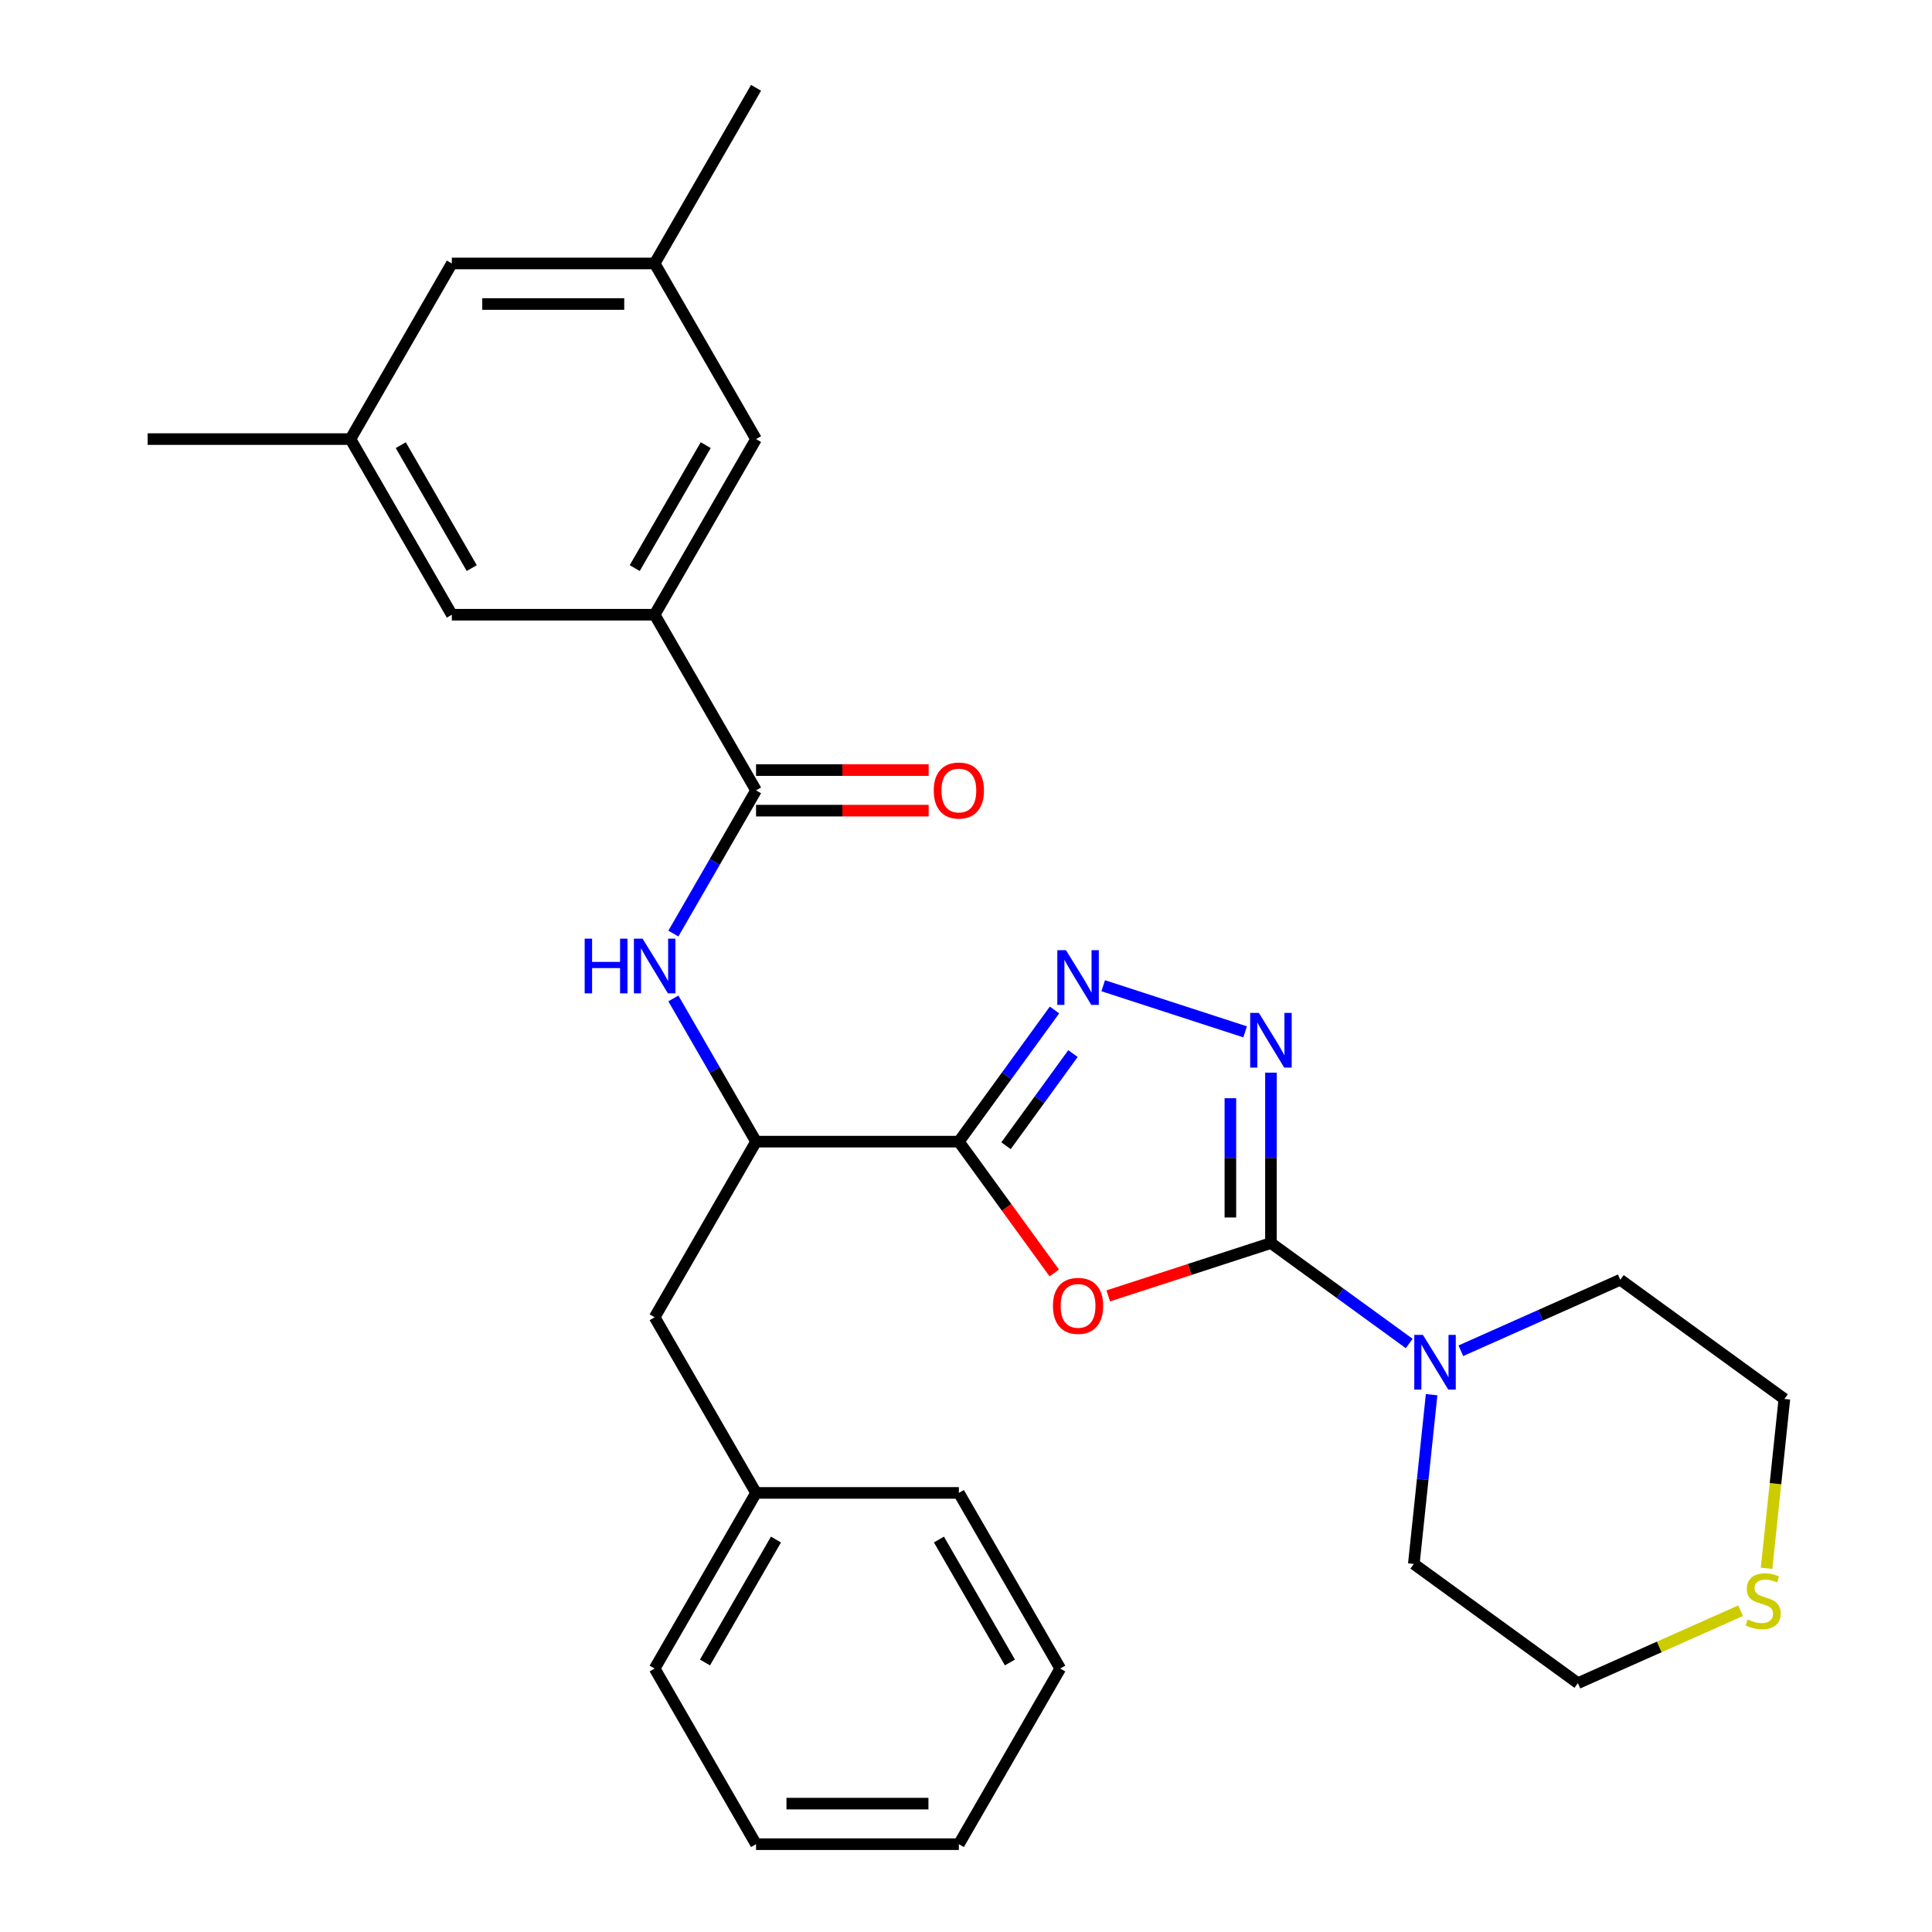 <?xml version='1.0' encoding='iso-8859-1'?>
<svg version='1.1' baseProfile='full'
              xmlns='http://www.w3.org/2000/svg'
                      xmlns:rdkit='http://www.rdkit.org/xml'
                      xmlns:xlink='http://www.w3.org/1999/xlink'
                  xml:space='preserve'
width='1000px' height='1000px' viewBox='0 0 1000 1000'>
<!-- END OF HEADER -->
<rect style='opacity:1.0;fill:#FFFFFF;stroke:none' width='1000' height='1000' x='0' y='0'> </rect>
<path class='bond-0' d='M 657.84,643.395 L 615.735,657.076' style='fill:none;fill-rule:evenodd;stroke:#000000;stroke-width:6px;stroke-linecap:butt;stroke-linejoin:miter;stroke-opacity:1' />
<path class='bond-0' d='M 615.735,657.076 L 573.63,670.757' style='fill:none;fill-rule:evenodd;stroke:#FF0000;stroke-width:6px;stroke-linecap:butt;stroke-linejoin:miter;stroke-opacity:1' />
<path class='bond-2' d='M 657.84,643.395 L 657.84,599.301' style='fill:none;fill-rule:evenodd;stroke:#000000;stroke-width:6px;stroke-linecap:butt;stroke-linejoin:miter;stroke-opacity:1' />
<path class='bond-2' d='M 657.84,599.301 L 657.84,555.207' style='fill:none;fill-rule:evenodd;stroke:#0000FF;stroke-width:6px;stroke-linecap:butt;stroke-linejoin:miter;stroke-opacity:1' />
<path class='bond-2' d='M 636.846,630.167 L 636.846,599.301' style='fill:none;fill-rule:evenodd;stroke:#000000;stroke-width:6px;stroke-linecap:butt;stroke-linejoin:miter;stroke-opacity:1' />
<path class='bond-2' d='M 636.846,599.301 L 636.846,568.435' style='fill:none;fill-rule:evenodd;stroke:#0000FF;stroke-width:6px;stroke-linecap:butt;stroke-linejoin:miter;stroke-opacity:1' />
<path class='bond-5' d='M 657.84,643.395 L 693.621,669.391' style='fill:none;fill-rule:evenodd;stroke:#000000;stroke-width:6px;stroke-linecap:butt;stroke-linejoin:miter;stroke-opacity:1' />
<path class='bond-5' d='M 693.621,669.391 L 729.401,695.387' style='fill:none;fill-rule:evenodd;stroke:#0000FF;stroke-width:6px;stroke-linecap:butt;stroke-linejoin:miter;stroke-opacity:1' />
<path class='bond-1' d='M 545.695,658.89 L 520.999,624.899' style='fill:none;fill-rule:evenodd;stroke:#FF0000;stroke-width:6px;stroke-linecap:butt;stroke-linejoin:miter;stroke-opacity:1' />
<path class='bond-1' d='M 520.999,624.899 L 496.304,590.909' style='fill:none;fill-rule:evenodd;stroke:#000000;stroke-width:6px;stroke-linecap:butt;stroke-linejoin:miter;stroke-opacity:1' />
<path class='bond-7' d='M 496.304,590.909 L 391.331,590.909' style='fill:none;fill-rule:evenodd;stroke:#000000;stroke-width:6px;stroke-linecap:butt;stroke-linejoin:miter;stroke-opacity:1' />
<path class='bond-29' d='M 496.304,590.909 L 521.057,556.839' style='fill:none;fill-rule:evenodd;stroke:#000000;stroke-width:6px;stroke-linecap:butt;stroke-linejoin:miter;stroke-opacity:1' />
<path class='bond-29' d='M 521.057,556.839 L 545.811,522.769' style='fill:none;fill-rule:evenodd;stroke:#0000FF;stroke-width:6px;stroke-linecap:butt;stroke-linejoin:miter;stroke-opacity:1' />
<path class='bond-29' d='M 520.715,593.028 L 538.042,569.179' style='fill:none;fill-rule:evenodd;stroke:#000000;stroke-width:6px;stroke-linecap:butt;stroke-linejoin:miter;stroke-opacity:1' />
<path class='bond-29' d='M 538.042,569.179 L 555.37,545.33' style='fill:none;fill-rule:evenodd;stroke:#0000FF;stroke-width:6px;stroke-linecap:butt;stroke-linejoin:miter;stroke-opacity:1' />
<path class='bond-3' d='M 644.476,534.08 L 571.018,510.213' style='fill:none;fill-rule:evenodd;stroke:#0000FF;stroke-width:6px;stroke-linecap:butt;stroke-linejoin:miter;stroke-opacity:1' />
<path class='bond-4' d='M 391.331,409.091 L 369.933,446.153' style='fill:none;fill-rule:evenodd;stroke:#000000;stroke-width:6px;stroke-linecap:butt;stroke-linejoin:miter;stroke-opacity:1' />
<path class='bond-4' d='M 369.933,446.153 L 348.535,483.216' style='fill:none;fill-rule:evenodd;stroke:#0000FF;stroke-width:6px;stroke-linecap:butt;stroke-linejoin:miter;stroke-opacity:1' />
<path class='bond-8' d='M 391.331,409.091 L 338.845,318.182' style='fill:none;fill-rule:evenodd;stroke:#000000;stroke-width:6px;stroke-linecap:butt;stroke-linejoin:miter;stroke-opacity:1' />
<path class='bond-11' d='M 391.331,419.588 L 436.005,419.588' style='fill:none;fill-rule:evenodd;stroke:#000000;stroke-width:6px;stroke-linecap:butt;stroke-linejoin:miter;stroke-opacity:1' />
<path class='bond-11' d='M 436.005,419.588 L 480.68,419.588' style='fill:none;fill-rule:evenodd;stroke:#FF0000;stroke-width:6px;stroke-linecap:butt;stroke-linejoin:miter;stroke-opacity:1' />
<path class='bond-11' d='M 391.331,398.594 L 436.005,398.594' style='fill:none;fill-rule:evenodd;stroke:#000000;stroke-width:6px;stroke-linecap:butt;stroke-linejoin:miter;stroke-opacity:1' />
<path class='bond-11' d='M 436.005,398.594 L 480.68,398.594' style='fill:none;fill-rule:evenodd;stroke:#FF0000;stroke-width:6px;stroke-linecap:butt;stroke-linejoin:miter;stroke-opacity:1' />
<path class='bond-18' d='M 756.129,699.147 L 797.396,680.774' style='fill:none;fill-rule:evenodd;stroke:#0000FF;stroke-width:6px;stroke-linecap:butt;stroke-linejoin:miter;stroke-opacity:1' />
<path class='bond-18' d='M 797.396,680.774 L 838.663,662.401' style='fill:none;fill-rule:evenodd;stroke:#000000;stroke-width:6px;stroke-linecap:butt;stroke-linejoin:miter;stroke-opacity:1' />
<path class='bond-19' d='M 741.001,721.881 L 736.397,765.688' style='fill:none;fill-rule:evenodd;stroke:#0000FF;stroke-width:6px;stroke-linecap:butt;stroke-linejoin:miter;stroke-opacity:1' />
<path class='bond-19' d='M 736.397,765.688 L 731.792,809.495' style='fill:none;fill-rule:evenodd;stroke:#000000;stroke-width:6px;stroke-linecap:butt;stroke-linejoin:miter;stroke-opacity:1' />
<path class='bond-6' d='M 348.535,516.784 L 369.933,553.847' style='fill:none;fill-rule:evenodd;stroke:#0000FF;stroke-width:6px;stroke-linecap:butt;stroke-linejoin:miter;stroke-opacity:1' />
<path class='bond-6' d='M 369.933,553.847 L 391.331,590.909' style='fill:none;fill-rule:evenodd;stroke:#000000;stroke-width:6px;stroke-linecap:butt;stroke-linejoin:miter;stroke-opacity:1' />
<path class='bond-12' d='M 391.331,590.909 L 338.845,681.818' style='fill:none;fill-rule:evenodd;stroke:#000000;stroke-width:6px;stroke-linecap:butt;stroke-linejoin:miter;stroke-opacity:1' />
<path class='bond-9' d='M 338.845,318.182 L 391.331,227.273' style='fill:none;fill-rule:evenodd;stroke:#000000;stroke-width:6px;stroke-linecap:butt;stroke-linejoin:miter;stroke-opacity:1' />
<path class='bond-9' d='M 328.536,294.048 L 365.276,230.412' style='fill:none;fill-rule:evenodd;stroke:#000000;stroke-width:6px;stroke-linecap:butt;stroke-linejoin:miter;stroke-opacity:1' />
<path class='bond-10' d='M 338.845,318.182 L 233.872,318.182' style='fill:none;fill-rule:evenodd;stroke:#000000;stroke-width:6px;stroke-linecap:butt;stroke-linejoin:miter;stroke-opacity:1' />
<path class='bond-14' d='M 391.331,227.273 L 338.845,136.364' style='fill:none;fill-rule:evenodd;stroke:#000000;stroke-width:6px;stroke-linecap:butt;stroke-linejoin:miter;stroke-opacity:1' />
<path class='bond-15' d='M 233.872,318.182 L 181.386,227.273' style='fill:none;fill-rule:evenodd;stroke:#000000;stroke-width:6px;stroke-linecap:butt;stroke-linejoin:miter;stroke-opacity:1' />
<path class='bond-15' d='M 244.181,294.048 L 207.44,230.412' style='fill:none;fill-rule:evenodd;stroke:#000000;stroke-width:6px;stroke-linecap:butt;stroke-linejoin:miter;stroke-opacity:1' />
<path class='bond-17' d='M 338.845,681.818 L 391.331,772.727' style='fill:none;fill-rule:evenodd;stroke:#000000;stroke-width:6px;stroke-linecap:butt;stroke-linejoin:miter;stroke-opacity:1' />
<path class='bond-13' d='M 900.91,833.711 L 858.814,852.454' style='fill:none;fill-rule:evenodd;stroke:#CCCC00;stroke-width:6px;stroke-linecap:butt;stroke-linejoin:miter;stroke-opacity:1' />
<path class='bond-13' d='M 858.814,852.454 L 816.717,871.196' style='fill:none;fill-rule:evenodd;stroke:#000000;stroke-width:6px;stroke-linecap:butt;stroke-linejoin:miter;stroke-opacity:1' />
<path class='bond-30' d='M 914.375,811.756 L 918.981,767.929' style='fill:none;fill-rule:evenodd;stroke:#CCCC00;stroke-width:6px;stroke-linecap:butt;stroke-linejoin:miter;stroke-opacity:1' />
<path class='bond-30' d='M 918.981,767.929 L 923.587,724.102' style='fill:none;fill-rule:evenodd;stroke:#000000;stroke-width:6px;stroke-linecap:butt;stroke-linejoin:miter;stroke-opacity:1' />
<path class='bond-22' d='M 338.845,136.364 L 391.331,45.455' style='fill:none;fill-rule:evenodd;stroke:#000000;stroke-width:6px;stroke-linecap:butt;stroke-linejoin:miter;stroke-opacity:1' />
<path class='bond-32' d='M 338.845,136.364 L 233.872,136.364' style='fill:none;fill-rule:evenodd;stroke:#000000;stroke-width:6px;stroke-linecap:butt;stroke-linejoin:miter;stroke-opacity:1' />
<path class='bond-32' d='M 323.099,157.358 L 249.618,157.358' style='fill:none;fill-rule:evenodd;stroke:#000000;stroke-width:6px;stroke-linecap:butt;stroke-linejoin:miter;stroke-opacity:1' />
<path class='bond-16' d='M 181.386,227.273 L 233.872,136.364' style='fill:none;fill-rule:evenodd;stroke:#000000;stroke-width:6px;stroke-linecap:butt;stroke-linejoin:miter;stroke-opacity:1' />
<path class='bond-23' d='M 181.386,227.273 L 76.413,227.273' style='fill:none;fill-rule:evenodd;stroke:#000000;stroke-width:6px;stroke-linecap:butt;stroke-linejoin:miter;stroke-opacity:1' />
<path class='bond-24' d='M 391.331,772.727 L 338.845,863.636' style='fill:none;fill-rule:evenodd;stroke:#000000;stroke-width:6px;stroke-linecap:butt;stroke-linejoin:miter;stroke-opacity:1' />
<path class='bond-24' d='M 401.64,796.861 L 364.899,860.497' style='fill:none;fill-rule:evenodd;stroke:#000000;stroke-width:6px;stroke-linecap:butt;stroke-linejoin:miter;stroke-opacity:1' />
<path class='bond-25' d='M 391.331,772.727 L 496.304,772.727' style='fill:none;fill-rule:evenodd;stroke:#000000;stroke-width:6px;stroke-linecap:butt;stroke-linejoin:miter;stroke-opacity:1' />
<path class='bond-21' d='M 838.663,662.401 L 923.587,724.102' style='fill:none;fill-rule:evenodd;stroke:#000000;stroke-width:6px;stroke-linecap:butt;stroke-linejoin:miter;stroke-opacity:1' />
<path class='bond-20' d='M 731.792,809.495 L 816.717,871.196' style='fill:none;fill-rule:evenodd;stroke:#000000;stroke-width:6px;stroke-linecap:butt;stroke-linejoin:miter;stroke-opacity:1' />
<path class='bond-27' d='M 338.845,863.636 L 391.331,954.545' style='fill:none;fill-rule:evenodd;stroke:#000000;stroke-width:6px;stroke-linecap:butt;stroke-linejoin:miter;stroke-opacity:1' />
<path class='bond-26' d='M 496.304,772.727 L 548.79,863.636' style='fill:none;fill-rule:evenodd;stroke:#000000;stroke-width:6px;stroke-linecap:butt;stroke-linejoin:miter;stroke-opacity:1' />
<path class='bond-26' d='M 485.995,796.861 L 522.735,860.497' style='fill:none;fill-rule:evenodd;stroke:#000000;stroke-width:6px;stroke-linecap:butt;stroke-linejoin:miter;stroke-opacity:1' />
<path class='bond-28' d='M 548.79,863.636 L 496.304,954.545' style='fill:none;fill-rule:evenodd;stroke:#000000;stroke-width:6px;stroke-linecap:butt;stroke-linejoin:miter;stroke-opacity:1' />
<path class='bond-31' d='M 391.331,954.545 L 496.304,954.545' style='fill:none;fill-rule:evenodd;stroke:#000000;stroke-width:6px;stroke-linecap:butt;stroke-linejoin:miter;stroke-opacity:1' />
<path class='bond-31' d='M 407.077,933.551 L 480.558,933.551' style='fill:none;fill-rule:evenodd;stroke:#000000;stroke-width:6px;stroke-linecap:butt;stroke-linejoin:miter;stroke-opacity:1' />
<path  class='atom-1' d='M 545.005 675.914
Q 545.005 669.114, 548.365 665.314
Q 551.725 661.514, 558.005 661.514
Q 564.285 661.514, 567.645 665.314
Q 571.005 669.114, 571.005 675.914
Q 571.005 682.794, 567.605 686.714
Q 564.205 690.594, 558.005 690.594
Q 551.765 690.594, 548.365 686.714
Q 545.005 682.834, 545.005 675.914
M 558.005 687.394
Q 562.325 687.394, 564.645 684.514
Q 567.005 681.594, 567.005 675.914
Q 567.005 670.354, 564.645 667.554
Q 562.325 664.714, 558.005 664.714
Q 553.685 664.714, 551.325 667.514
Q 549.005 670.314, 549.005 675.914
Q 549.005 681.634, 551.325 684.514
Q 553.685 687.394, 558.005 687.394
' fill='#FF0000'/>
<path  class='atom-3' d='M 651.58 524.263
L 660.86 539.263
Q 661.78 540.743, 663.26 543.423
Q 664.74 546.103, 664.82 546.263
L 664.82 524.263
L 668.58 524.263
L 668.58 552.583
L 664.7 552.583
L 654.74 536.183
Q 653.58 534.263, 652.34 532.063
Q 651.14 529.863, 650.78 529.183
L 650.78 552.583
L 647.1 552.583
L 647.1 524.263
L 651.58 524.263
' fill='#0000FF'/>
<path  class='atom-4' d='M 551.745 491.824
L 561.025 506.824
Q 561.945 508.304, 563.425 510.984
Q 564.905 513.664, 564.985 513.824
L 564.985 491.824
L 568.745 491.824
L 568.745 520.144
L 564.865 520.144
L 554.905 503.744
Q 553.745 501.824, 552.505 499.624
Q 551.305 497.424, 550.945 496.744
L 550.945 520.144
L 547.265 520.144
L 547.265 491.824
L 551.745 491.824
' fill='#0000FF'/>
<path  class='atom-6' d='M 736.505 690.937
L 745.785 705.937
Q 746.705 707.417, 748.185 710.097
Q 749.665 712.777, 749.745 712.937
L 749.745 690.937
L 753.505 690.937
L 753.505 719.257
L 749.625 719.257
L 739.665 702.857
Q 738.505 700.937, 737.265 698.737
Q 736.065 696.537, 735.705 695.857
L 735.705 719.257
L 732.025 719.257
L 732.025 690.937
L 736.505 690.937
' fill='#0000FF'/>
<path  class='atom-7' d='M 302.625 485.84
L 306.465 485.84
L 306.465 497.88
L 320.945 497.88
L 320.945 485.84
L 324.785 485.84
L 324.785 514.16
L 320.945 514.16
L 320.945 501.08
L 306.465 501.08
L 306.465 514.16
L 302.625 514.16
L 302.625 485.84
' fill='#0000FF'/>
<path  class='atom-7' d='M 332.585 485.84
L 341.865 500.84
Q 342.785 502.32, 344.265 505
Q 345.745 507.68, 345.825 507.84
L 345.825 485.84
L 349.585 485.84
L 349.585 514.16
L 345.705 514.16
L 335.745 497.76
Q 334.585 495.84, 333.345 493.64
Q 332.145 491.44, 331.785 490.76
L 331.785 514.16
L 328.105 514.16
L 328.105 485.84
L 332.585 485.84
' fill='#0000FF'/>
<path  class='atom-12' d='M 483.304 409.171
Q 483.304 402.371, 486.664 398.571
Q 490.024 394.771, 496.304 394.771
Q 502.584 394.771, 505.944 398.571
Q 509.304 402.371, 509.304 409.171
Q 509.304 416.051, 505.904 419.971
Q 502.504 423.851, 496.304 423.851
Q 490.064 423.851, 486.664 419.971
Q 483.304 416.091, 483.304 409.171
M 496.304 420.651
Q 500.624 420.651, 502.944 417.771
Q 505.304 414.851, 505.304 409.171
Q 505.304 403.611, 502.944 400.811
Q 500.624 397.971, 496.304 397.971
Q 491.984 397.971, 489.624 400.771
Q 487.304 403.571, 487.304 409.171
Q 487.304 414.891, 489.624 417.771
Q 491.984 420.651, 496.304 420.651
' fill='#FF0000'/>
<path  class='atom-14' d='M 904.615 838.22
Q 904.935 838.34, 906.255 838.9
Q 907.575 839.46, 909.015 839.82
Q 910.495 840.14, 911.935 840.14
Q 914.615 840.14, 916.175 838.86
Q 917.735 837.54, 917.735 835.26
Q 917.735 833.7, 916.935 832.74
Q 916.175 831.78, 914.975 831.26
Q 913.775 830.74, 911.775 830.14
Q 909.255 829.38, 907.735 828.66
Q 906.255 827.94, 905.175 826.42
Q 904.135 824.9, 904.135 822.34
Q 904.135 818.78, 906.535 816.58
Q 908.975 814.38, 913.775 814.38
Q 917.055 814.38, 920.775 815.94
L 919.855 819.02
Q 916.455 817.62, 913.895 817.62
Q 911.135 817.62, 909.615 818.78
Q 908.095 819.9, 908.135 821.86
Q 908.135 823.38, 908.895 824.3
Q 909.695 825.22, 910.815 825.74
Q 911.975 826.26, 913.895 826.86
Q 916.455 827.66, 917.975 828.46
Q 919.495 829.26, 920.575 830.9
Q 921.695 832.5, 921.695 835.26
Q 921.695 839.18, 919.055 841.3
Q 916.455 843.38, 912.095 843.38
Q 909.575 843.38, 907.655 842.82
Q 905.775 842.3, 903.535 841.38
L 904.615 838.22
' fill='#CCCC00'/>
</svg>
